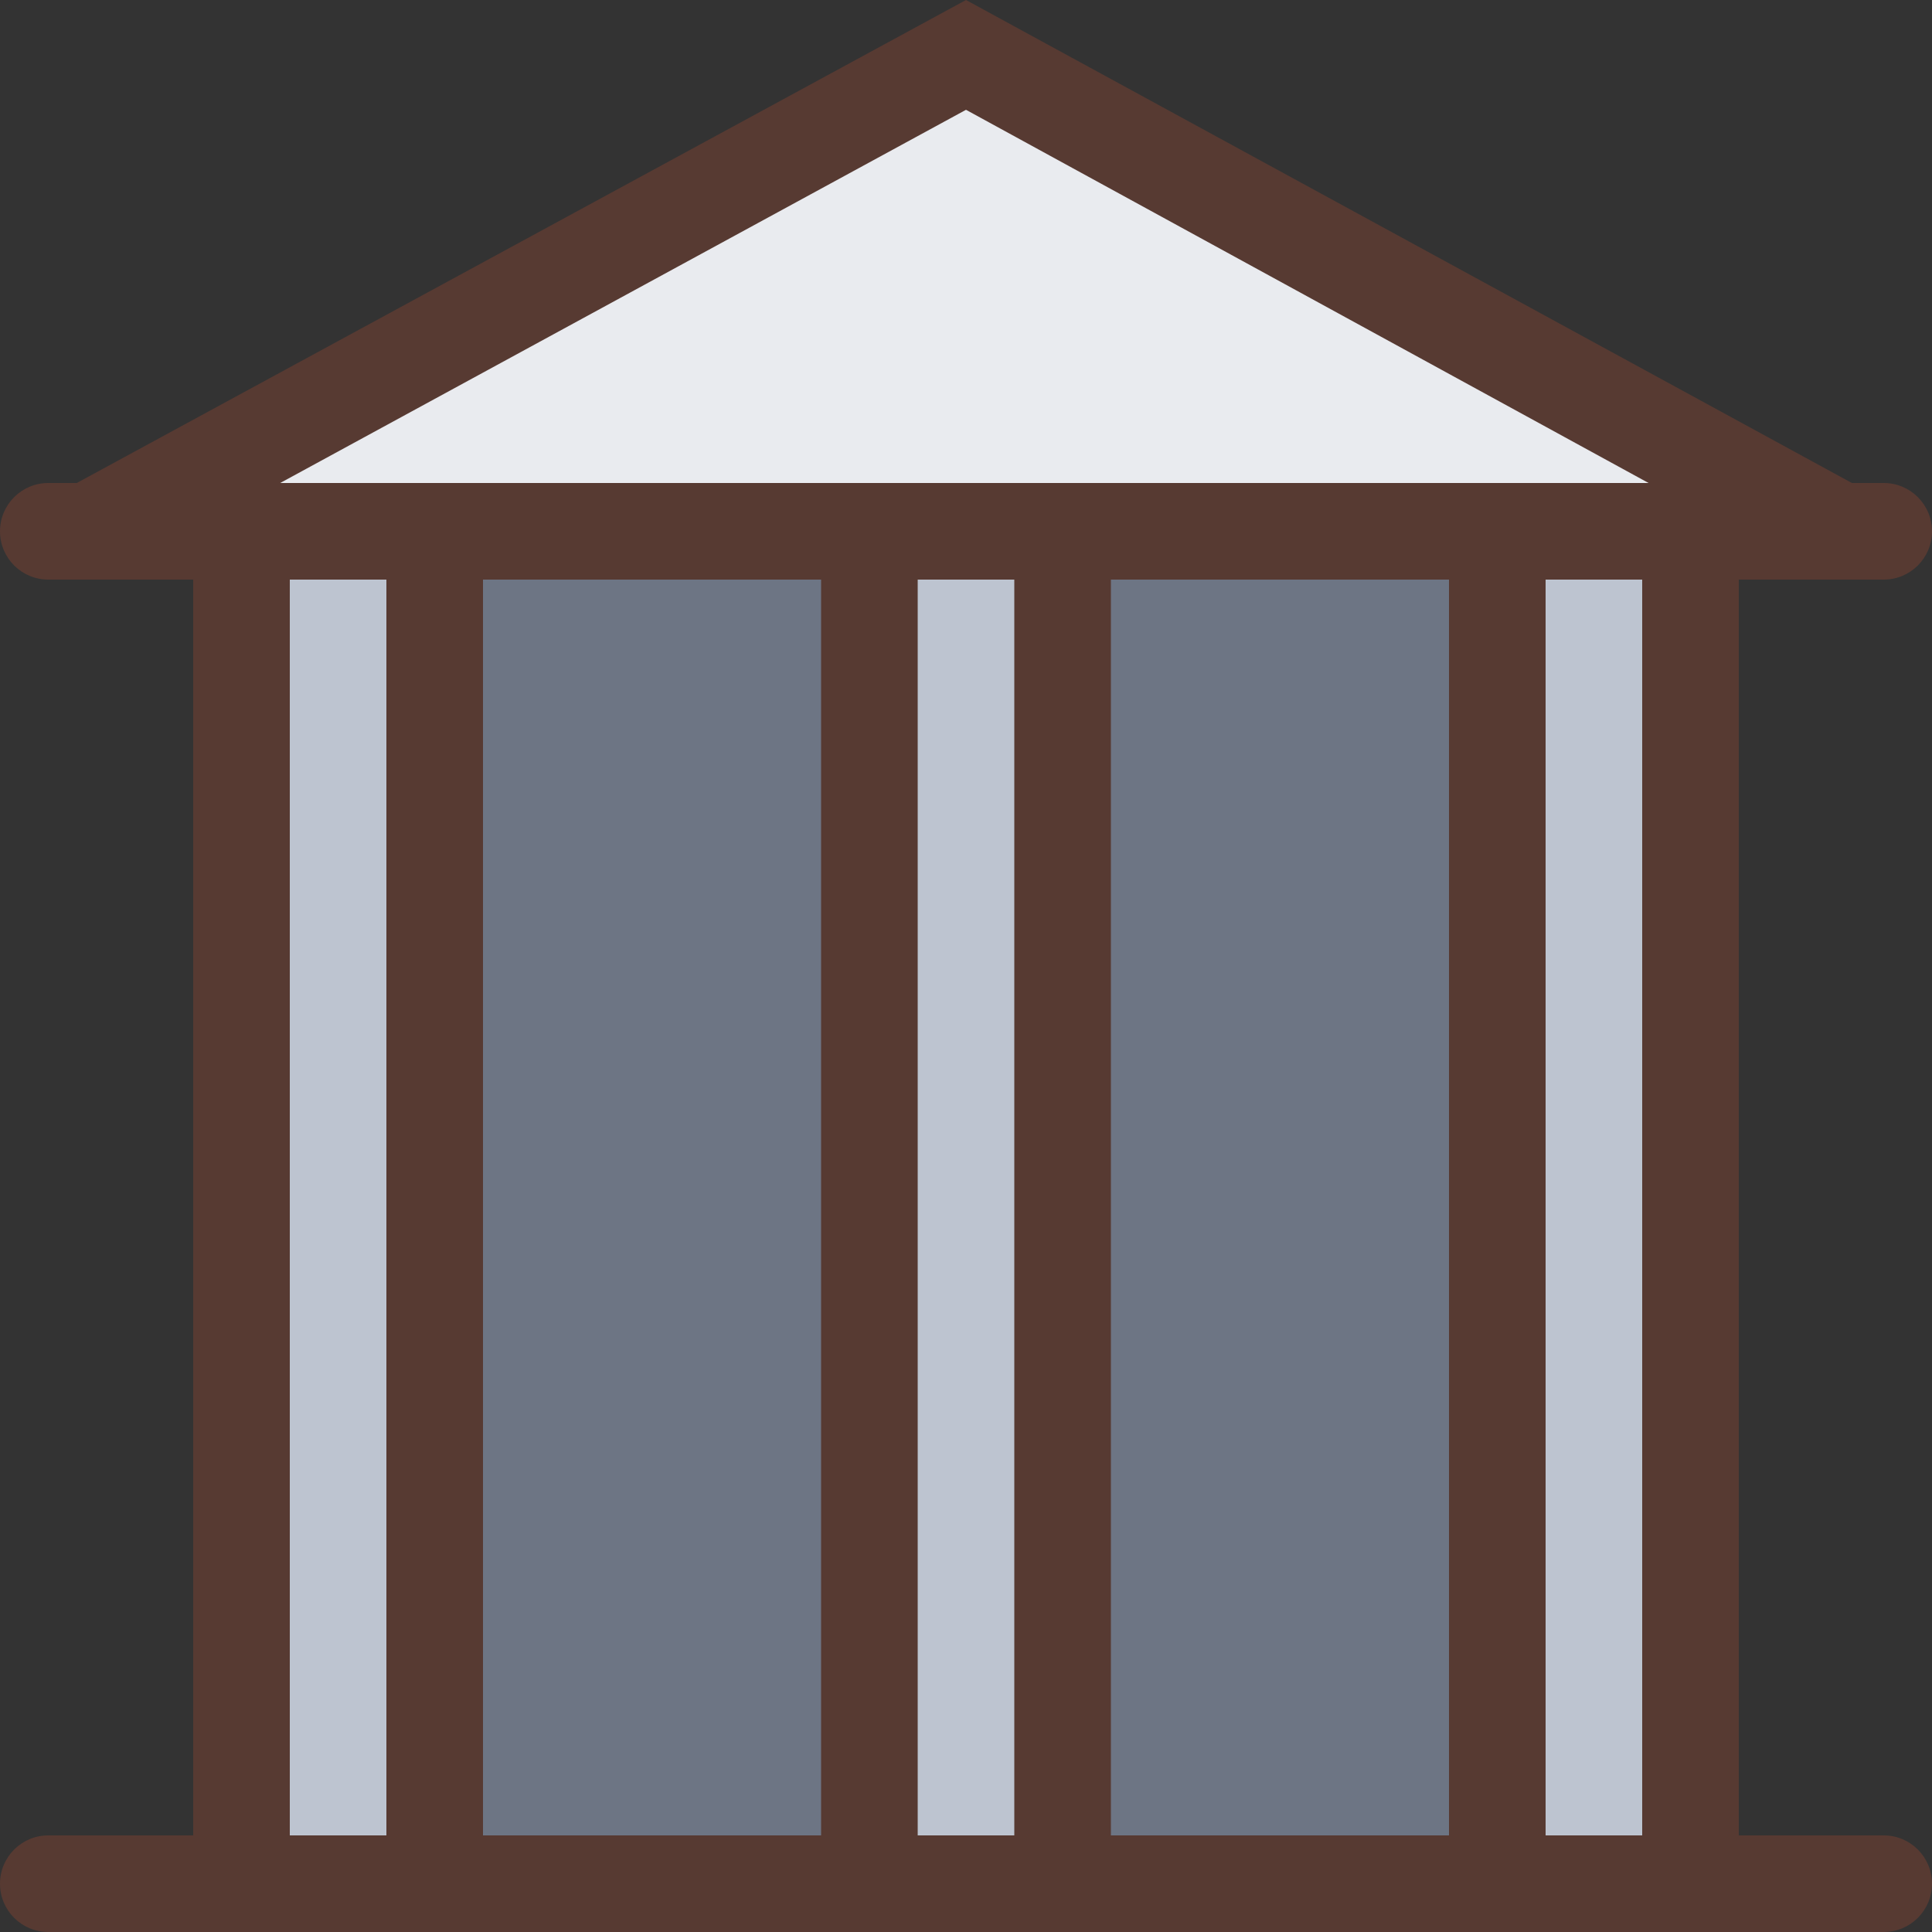 <?xml version="1.0" encoding="iso-8859-1"?>
<!-- Uploaded to: SVG Repo, www.svgrepo.com, Generator: SVG Repo Mixer Tools -->
<svg version="1.1" id="Layer_1" xmlns="http://www.w3.org/2000/svg" xmlns:xlink="http://www.w3.org/1999/xlink" 
	 viewBox="0 0 512 512" xml:space="preserve">
<rect x="0" y="0" width="512" height="512" fill="#333333" stroke="none"/>
<g>
	<rect x="115.2" y="140.8" style="fill:#6D7584;" width="115.2" height="358.4"/>
	<rect x="281.6" y="140.8" style="fill:#6D7584;" width="115.2" height="358.4"/>
</g>
<g>
	<rect x="64" y="140.8" style="fill:#BDC4D0;" width="51.2" height="358.4"/>
	<rect x="396.8" y="140.8" style="fill:#BDC4D0;" width="51.2" height="358.4"/>
	<rect x="230.4" y="140.8" style="fill:#BDC4D0;" width="51.2" height="358.4"/>
</g>
<polygon style="fill:#E9EBEF;" points="436.89,140.8 443.034,116.77 256.009,14.524 68.13,116.762 74.249,140.8 "/>
<path style="fill:#573A32;" d="M499.2,153.6c7.074,0,12.8-5.726,12.8-12.8c0-7.074-5.726-12.8-12.8-12.8h-8.422L256,0L20.343,128
	H12.8C5.726,128,0,133.726,0,140.8c0,7.074,5.726,12.8,12.8,12.8h38.4v332.8H12.8c-7.074,0-12.8,5.726-12.8,12.8
	c0,7.074,5.726,12.8,12.8,12.8h486.4c7.074,0,12.8-5.726,12.8-12.8c0-7.074-5.726-12.8-12.8-12.8h-38.4V153.6H499.2z M102.4,486.4
	H76.8V153.6h25.6V486.4z M217.6,486.4H128V153.6h89.6V486.4z M268.8,486.4h-25.6V153.6h25.6V486.4z M384,486.4h-89.6V153.6H384
	V486.4z M435.2,486.4h-25.6V153.6h25.6V486.4z M74.249,128L256,29.099L436.89,128H74.249z"/>
</svg>